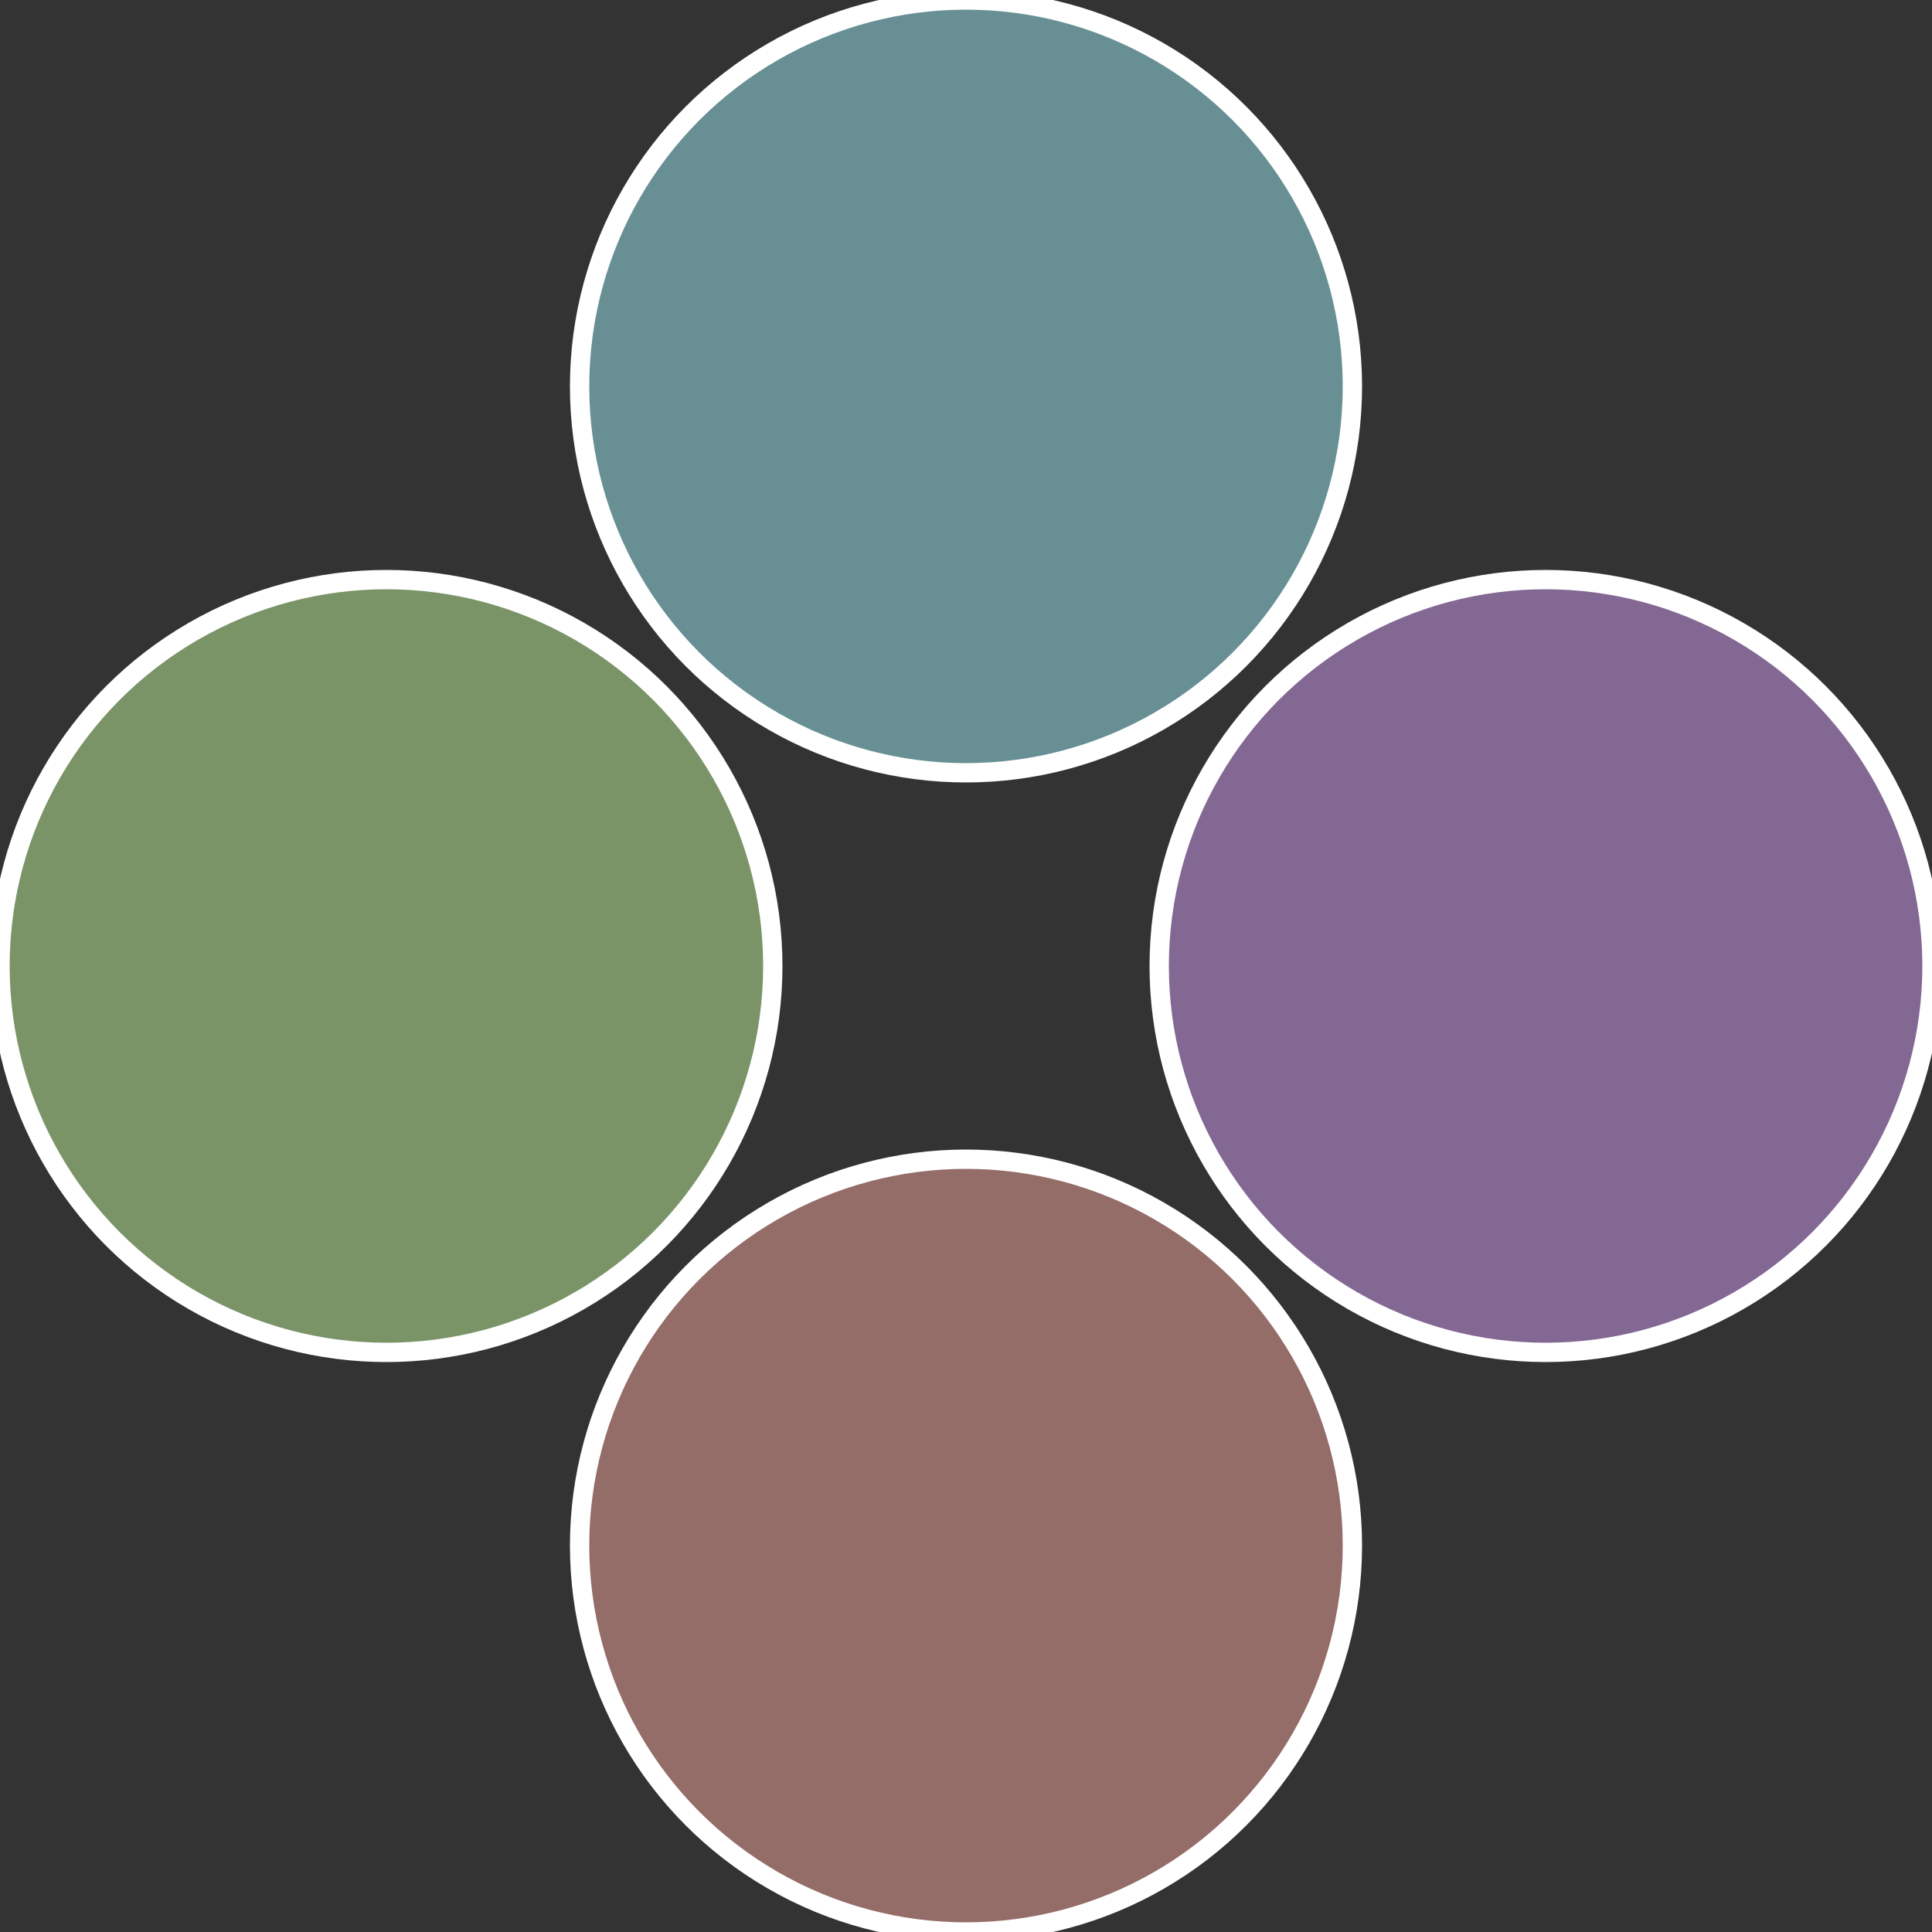 <?xml version="1.0" standalone="no"?>
<svg width="500" height="500" viewBox="-1 -1 2 2" xmlns="http://www.w3.org/2000/svg">
 
                <rect x="-1" y="-1" width="2" height="2" fill="#333333" stroke="none"/>
 
                <circle cx="0.6" cy="0" r="0.4" fill="#836894" stroke="#fff" stroke-width="1%" />
             
                <circle cx="3.6739403974421E-17" cy="0.6" r="0.4" fill="#946c68" stroke="#fff" stroke-width="1%" />
             
                <circle cx="-0.6" cy="7.3478807948841E-17" r="0.4" fill="#7a9468" stroke="#fff" stroke-width="1%" />
             
                <circle cx="-1.1021821192326E-16" cy="-0.6" r="0.4" fill="#689094" stroke="#fff" stroke-width="1%" />
            </svg>
